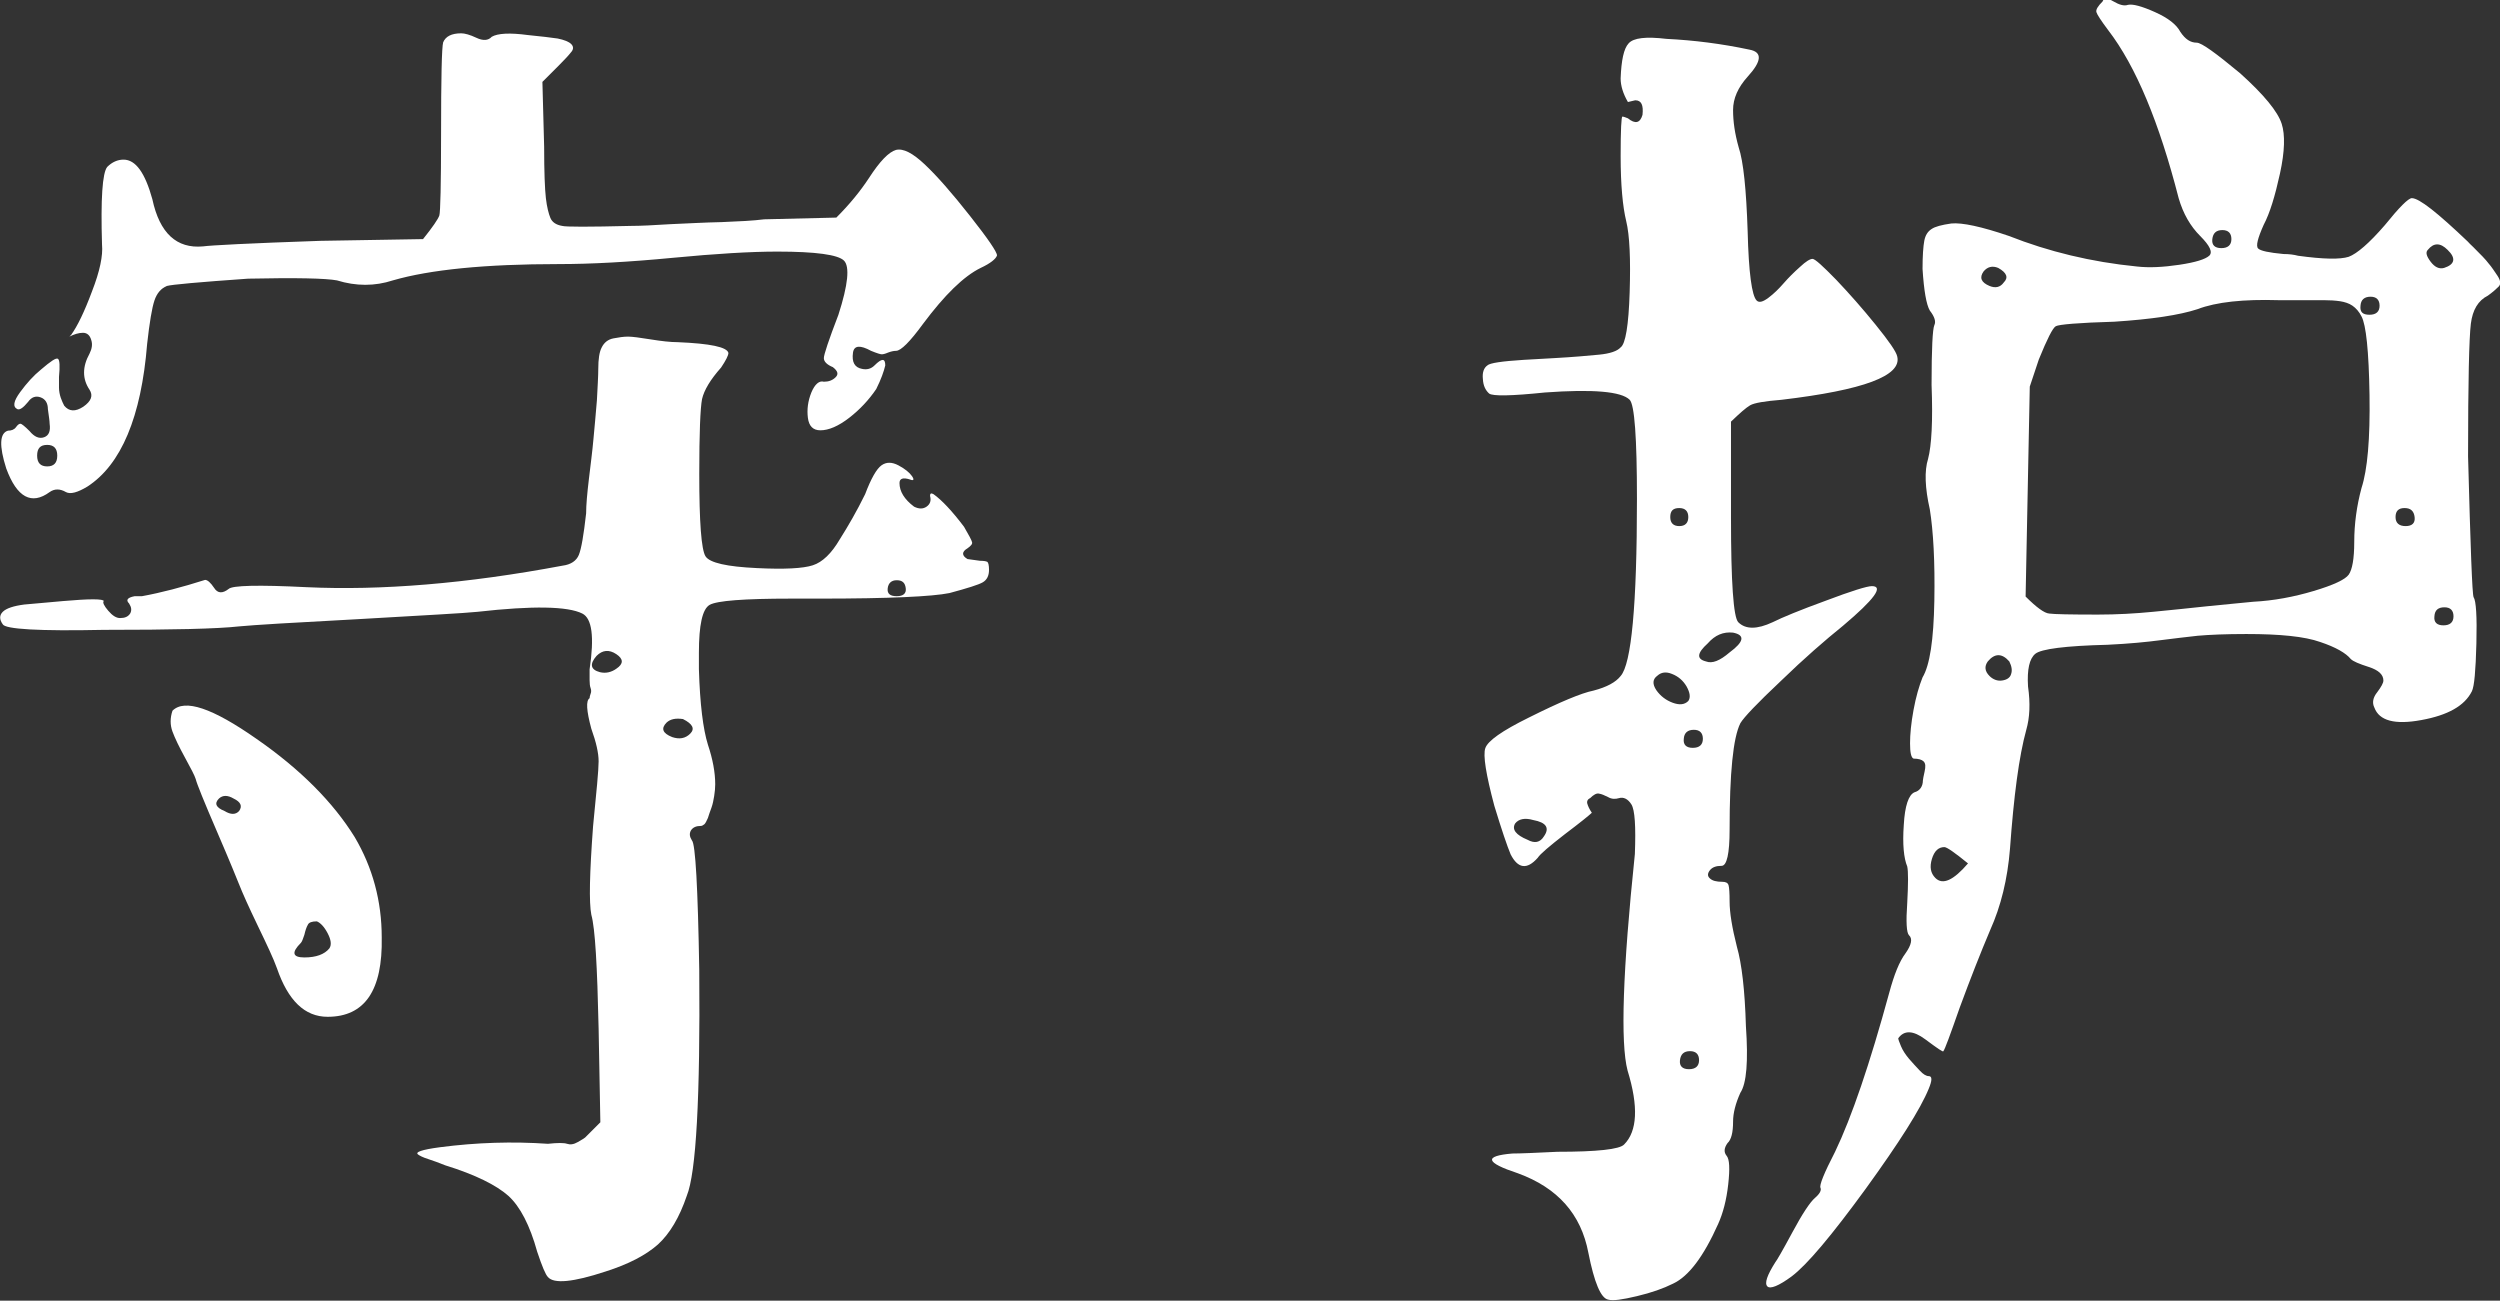 <?xml version="1.0" encoding="utf-8"?>
<!-- Generator: Adobe Illustrator 24.1.0, SVG Export Plug-In . SVG Version: 6.00 Build 0)  -->
<svg version="1.1" id="图层_1" xmlns="http://www.w3.org/2000/svg" xmlns:xlink="http://www.w3.org/1999/xlink" x="0px" y="0px"
	 viewBox="0 0 72.04 37.48" style="enable-background:new 0 0 72.04 37.48;" xml:space="preserve">
<rect x="0" y="0" width="72.04" height="37.48" fill="#333333" stroke="none"/>
<style type="text/css">
	.st0{fill:#FFFFFF;}
	.st1{fill:#101925;}
	.st2{fill:#111A26;}
	.st3{fill:#111925;}
	.st4{fill:#7D0613;}
</style>
<g>
	<path class="st0" d="M17.24,10.63c0-0.28,0.03-0.49,0.1-0.62c0.07-0.14,0.18-0.23,0.34-0.26c0.16-0.03,0.29-0.05,0.42-0.05
		c0.12,0,0.34,0.03,0.65,0.08c0.31,0.05,0.57,0.08,0.78,0.08c0.94,0.04,1.42,0.14,1.46,0.31c0,0.07-0.07,0.21-0.21,0.42
		c-0.31,0.35-0.49,0.65-0.55,0.91c-0.05,0.26-0.08,0.98-0.08,2.16c0,1.39,0.06,2.18,0.18,2.37c0.12,0.19,0.62,0.3,1.48,0.34
		c0.8,0.04,1.33,0.01,1.61-0.08c0.28-0.09,0.54-0.34,0.78-0.75c0.24-0.38,0.49-0.81,0.73-1.3c0.17-0.45,0.33-0.73,0.47-0.83
		c0.14-0.1,0.3-0.1,0.49,0c0.19,0.1,0.32,0.21,0.39,0.31c0.07,0.1,0.05,0.14-0.05,0.1c-0.21-0.07-0.31-0.03-0.31,0.1
		c0,0.24,0.14,0.47,0.42,0.68c0.14,0.07,0.26,0.07,0.36,0c0.1-0.07,0.14-0.17,0.1-0.31c0-0.07,0.03-0.09,0.1-0.05
		c0.24,0.17,0.54,0.49,0.88,0.94c0.14,0.24,0.22,0.39,0.23,0.44c0.02,0.05-0.03,0.11-0.13,0.18c-0.17,0.1-0.17,0.21,0,0.31
		l0.36,0.05c0.1,0,0.17,0.01,0.21,0.03c0.03,0.02,0.05,0.1,0.05,0.23c0,0.17-0.06,0.29-0.18,0.36c-0.12,0.07-0.44,0.17-0.96,0.31
		c-0.49,0.1-1.73,0.16-3.74,0.16c-0.21,0-0.49,0-0.83,0c-1.35,0-2.13,0.06-2.34,0.18c-0.21,0.12-0.31,0.58-0.31,1.38
		c0,0.21,0,0.36,0,0.47c0.03,1.01,0.12,1.73,0.26,2.18c0.14,0.42,0.21,0.8,0.21,1.14c0,0.1-0.01,0.22-0.03,0.34
		c-0.02,0.12-0.04,0.23-0.08,0.34c-0.04,0.1-0.07,0.2-0.1,0.29c-0.04,0.09-0.07,0.15-0.1,0.18c-0.04,0.03-0.07,0.05-0.1,0.05
		c-0.14,0-0.23,0.04-0.29,0.13c-0.05,0.09-0.04,0.18,0.03,0.29c0.1,0.1,0.17,1.35,0.21,3.74c0.03,3.67-0.09,5.84-0.36,6.5
		c-0.21,0.62-0.49,1.09-0.83,1.4c-0.35,0.31-0.85,0.57-1.51,0.78c-0.94,0.31-1.49,0.36-1.66,0.16c-0.07-0.07-0.17-0.31-0.31-0.73
		c-0.21-0.76-0.49-1.3-0.83-1.61c-0.35-0.31-0.95-0.61-1.82-0.88c-0.17-0.07-0.34-0.13-0.49-0.18c-0.16-0.05-0.25-0.1-0.29-0.13
		c-0.1-0.07,0.1-0.14,0.62-0.21c1.07-0.14,2.11-0.17,3.12-0.1c0.28-0.03,0.46-0.03,0.55,0c0.09,0.03,0.19,0.02,0.31-0.05
		c0.12-0.07,0.19-0.11,0.21-0.13c0.02-0.02,0.08-0.08,0.18-0.18s0.19-0.19,0.26-0.26l-0.05-2.7c-0.04-1.8-0.1-2.89-0.21-3.28
		c-0.07-0.35-0.05-1.2,0.05-2.55c0.1-1,0.16-1.63,0.16-1.87c0-0.24-0.07-0.55-0.21-0.94c-0.14-0.52-0.16-0.81-0.05-0.88
		c0-0.03,0.01-0.08,0.03-0.13c0.02-0.05,0.02-0.1,0-0.16c-0.02-0.05-0.03-0.13-0.03-0.23s0-0.21,0-0.31
		c0.14-0.94,0.07-1.47-0.21-1.61c-0.42-0.21-1.42-0.23-3.02-0.05c-0.38,0.04-1.52,0.1-3.41,0.21c-1.89,0.1-3.04,0.17-3.46,0.21
		c-0.62,0.07-1.92,0.1-3.9,0.1c-1.87,0.04-2.84-0.02-2.91-0.16c-0.1-0.14-0.1-0.26,0-0.36s0.31-0.17,0.62-0.21
		c0.38-0.03,0.75-0.07,1.12-0.1c0.36-0.03,0.65-0.05,0.86-0.05s0.31,0.02,0.31,0.05C2.95,17.36,3,17.46,3.12,17.6
		c0.12,0.14,0.23,0.21,0.34,0.21c0.14,0,0.23-0.04,0.29-0.13c0.05-0.09,0.04-0.18-0.03-0.29c-0.1-0.1-0.05-0.17,0.16-0.21h0.21
		c0.55-0.1,1.16-0.26,1.82-0.47c0.07,0,0.16,0.08,0.26,0.23c0.1,0.16,0.24,0.17,0.42,0.03c0.1-0.1,0.85-0.12,2.24-0.05
		c2.15,0.1,4.61-0.1,7.38-0.62c0.24-0.03,0.4-0.14,0.47-0.31c0.07-0.17,0.14-0.57,0.21-1.2c0-0.24,0.03-0.57,0.08-0.99
		c0.05-0.42,0.1-0.8,0.13-1.14c0.03-0.35,0.07-0.72,0.1-1.12C17.22,11.15,17.24,10.84,17.24,10.63z M12.77,1.22
		c0.07-0.17,0.24-0.26,0.52-0.26c0.1,0,0.25,0.04,0.44,0.13c0.19,0.09,0.34,0.08,0.44-0.03c0.17-0.1,0.52-0.12,1.04-0.05
		c0.38,0.04,0.67,0.07,0.86,0.1c0.19,0.04,0.32,0.09,0.39,0.16c0.07,0.07,0.07,0.15,0,0.23c-0.07,0.09-0.19,0.22-0.36,0.39
		l-0.47,0.47l0.05,1.87c0,0.73,0.02,1.22,0.05,1.48c0.03,0.26,0.08,0.45,0.13,0.57c0.05,0.12,0.16,0.2,0.34,0.23
		c0.1,0.03,0.76,0.03,1.98,0c0.28,0,0.66-0.02,1.14-0.05C19.8,6.44,20.3,6.41,20.8,6.4c0.5-0.02,0.91-0.04,1.22-0.08l2.08-0.05
		c0.38-0.38,0.69-0.76,0.94-1.14c0.31-0.48,0.57-0.75,0.78-0.81c0.21-0.05,0.48,0.09,0.83,0.42c0.35,0.33,0.78,0.82,1.3,1.48
		c0.52,0.66,0.78,1.04,0.78,1.14c-0.03,0.1-0.19,0.23-0.47,0.36c-0.49,0.24-1.04,0.78-1.66,1.61c-0.38,0.52-0.64,0.78-0.78,0.78
		c-0.07,0-0.15,0.02-0.23,0.05c-0.09,0.04-0.15,0.05-0.18,0.05c-0.04,0-0.14-0.03-0.31-0.1c-0.31-0.17-0.49-0.16-0.52,0.05
		c-0.04,0.28,0.05,0.43,0.26,0.47c0.14,0.03,0.26,0,0.36-0.1c0.21-0.21,0.31-0.21,0.31,0c-0.04,0.17-0.12,0.4-0.26,0.68
		c-0.21,0.31-0.47,0.59-0.78,0.83c-0.31,0.24-0.59,0.36-0.83,0.36c-0.21,0-0.33-0.12-0.36-0.36c-0.03-0.24,0-0.48,0.1-0.73
		c0.1-0.24,0.23-0.35,0.36-0.31c0.14,0,0.25-0.04,0.34-0.13c0.09-0.09,0.06-0.18-0.08-0.29c-0.17-0.07-0.26-0.16-0.26-0.26
		s0.14-0.52,0.42-1.25c0.28-0.87,0.33-1.39,0.16-1.56c-0.17-0.17-0.81-0.26-1.92-0.26c-0.76,0-1.77,0.06-3.02,0.18
		c-1.25,0.12-2.34,0.18-3.28,0.18c-2.12,0-3.71,0.16-4.78,0.47c-0.52,0.17-1.06,0.17-1.61,0C9.39,8.02,8.54,8,7.15,8.03
		c-1.42,0.1-2.2,0.17-2.34,0.21C4.64,8.31,4.52,8.45,4.45,8.66C4.38,8.87,4.31,9.28,4.24,9.91c-0.17,2.11-0.75,3.48-1.72,4.11
		c-0.28,0.17-0.49,0.23-0.62,0.16c-0.17-0.1-0.33-0.1-0.47,0c-0.52,0.38-0.94,0.16-1.25-0.68c-0.21-0.66-0.19-1.02,0.05-1.09
		c0.1,0,0.18-0.03,0.23-0.1c0.05-0.07,0.09-0.1,0.13-0.1c0.03,0,0.12,0.07,0.26,0.21c0.14,0.17,0.28,0.23,0.42,0.18
		c0.14-0.05,0.19-0.18,0.16-0.39c0-0.07-0.02-0.21-0.05-0.42c0-0.17-0.07-0.29-0.21-0.34c-0.14-0.05-0.26-0.01-0.36,0.13
		c-0.14,0.17-0.24,0.24-0.31,0.21c-0.14-0.07-0.11-0.23,0.08-0.49c0.19-0.26,0.39-0.48,0.6-0.65c0.28-0.24,0.44-0.35,0.49-0.31
		c0.05,0.03,0.06,0.21,0.03,0.52c0,0.1,0,0.21,0,0.31s0.02,0.2,0.05,0.29c0.03,0.09,0.07,0.17,0.1,0.23
		c0.14,0.17,0.32,0.18,0.55,0.03c0.23-0.16,0.29-0.32,0.18-0.49c-0.21-0.31-0.21-0.66,0-1.04c0.07-0.14,0.09-0.27,0.05-0.39
		C2.59,9.66,2.51,9.59,2.39,9.59C2.27,9.59,2.14,9.63,2,9.7l0.05-0.05C2.23,9.4,2.43,8.99,2.65,8.4c0.23-0.59,0.32-1.04,0.29-1.35
		C2.9,5.73,2.95,4.98,3.09,4.81C3.23,4.67,3.39,4.6,3.56,4.6c0.35,0,0.62,0.38,0.83,1.14C4.6,6.72,5.09,7.17,5.85,7.1
		c0.21-0.03,1.33-0.09,3.38-0.16l2.96-0.05c0.28-0.35,0.43-0.57,0.47-0.68c0.03-0.1,0.05-0.88,0.05-2.34
		C12.71,2.24,12.73,1.36,12.77,1.22z M1.07,13.13c0,0.21,0.1,0.31,0.29,0.31c0.19,0,0.29-0.1,0.29-0.31s-0.1-0.31-0.29-0.31
		C1.16,12.82,1.07,12.92,1.07,13.13z M11,27.01c0.03,1.53-0.49,2.29-1.56,2.29c-0.66,0-1.14-0.47-1.46-1.4
		c-0.1-0.28-0.29-0.68-0.55-1.22c-0.26-0.54-0.44-0.94-0.55-1.22c-0.04-0.1-0.24-0.6-0.62-1.48c-0.38-0.88-0.59-1.4-0.62-1.53
		c-0.03-0.1-0.14-0.31-0.31-0.62c-0.17-0.31-0.29-0.56-0.36-0.75c-0.07-0.19-0.07-0.39,0-0.6c0.35-0.35,1.15-0.08,2.42,0.81
		c1.27,0.88,2.21,1.83,2.83,2.83C10.74,25,11,25.97,11,27.01z M6.89,23.37c0.1-0.14,0.05-0.26-0.16-0.36c-0.17-0.1-0.31-0.1-0.42,0
		c-0.14,0.14-0.09,0.26,0.16,0.36C6.65,23.48,6.79,23.48,6.89,23.37z M9.49,27.33c0.07-0.1,0.05-0.25-0.05-0.44
		c-0.1-0.19-0.21-0.3-0.31-0.34c-0.14,0-0.23,0.03-0.26,0.1c-0.04,0.07-0.07,0.16-0.1,0.29c-0.04,0.12-0.07,0.2-0.1,0.23
		c-0.28,0.28-0.24,0.42,0.1,0.42C9.11,27.59,9.35,27.5,9.49,27.33z M17.76,19.27c0.21-0.14,0.21-0.28,0-0.42
		c-0.21-0.14-0.4-0.12-0.57,0.05c-0.21,0.24-0.17,0.4,0.1,0.47C17.46,19.41,17.62,19.37,17.76,19.27z M19.89,21.14
		c0.14-0.14,0.07-0.28-0.21-0.42c-0.21-0.03-0.36,0-0.47,0.1c-0.17,0.17-0.12,0.31,0.16,0.42C19.58,21.31,19.75,21.28,19.89,21.14z
		 M25.58,16.95c-0.02,0.16,0.07,0.23,0.26,0.23c0.19,0,0.28-0.08,0.26-0.23c-0.02-0.16-0.1-0.23-0.26-0.23
		C25.69,16.72,25.6,16.8,25.58,16.95z"/>
	<path class="st0" d="M46.93,1.25c0.14-0.16,0.5-0.2,1.09-0.13c0.8,0.04,1.59,0.14,2.39,0.31c0.38,0.07,0.36,0.33-0.05,0.78
		c-0.28,0.31-0.42,0.63-0.42,0.96c0,0.33,0.05,0.68,0.16,1.07c0.14,0.42,0.22,1.22,0.26,2.42c0.03,1.2,0.12,1.86,0.26,2
		c0.07,0.07,0.18,0.04,0.34-0.08c0.16-0.12,0.3-0.26,0.44-0.42c0.14-0.16,0.29-0.31,0.47-0.47c0.17-0.16,0.29-0.23,0.36-0.23
		c0.07,0,0.29,0.2,0.68,0.6c0.38,0.4,0.76,0.83,1.14,1.3c0.38,0.47,0.59,0.77,0.62,0.91c0.14,0.56-0.97,0.97-3.33,1.25
		c-0.49,0.04-0.79,0.09-0.91,0.16c-0.12,0.07-0.3,0.23-0.55,0.47v2.76c0,1.87,0.07,2.88,0.21,3.02c0.21,0.21,0.54,0.21,0.99,0
		c0.28-0.14,0.79-0.35,1.53-0.62c0.74-0.28,1.19-0.42,1.33-0.42c0.35,0,0.07,0.38-0.83,1.14c-0.52,0.42-1.12,0.94-1.79,1.59
		c-0.68,0.64-1.07,1.05-1.17,1.22c-0.21,0.42-0.31,1.44-0.31,3.07c0,0.69-0.08,1.04-0.23,1.04c-0.16,0-0.27,0.04-0.34,0.13
		c-0.07,0.09-0.07,0.17,0,0.23c0.07,0.07,0.19,0.1,0.36,0.1c0.1,0,0.16,0.03,0.18,0.1c0.02,0.07,0.03,0.23,0.03,0.47
		c0,0.31,0.07,0.75,0.21,1.3c0.14,0.49,0.23,1.25,0.26,2.29c0.07,1.01,0.02,1.65-0.16,1.92c-0.14,0.31-0.21,0.59-0.21,0.83
		c0,0.31-0.05,0.52-0.16,0.62c-0.1,0.14-0.11,0.26-0.03,0.36c0.09,0.1,0.1,0.38,0.05,0.83c-0.05,0.45-0.15,0.83-0.29,1.14
		c-0.42,0.94-0.85,1.51-1.3,1.72c-0.28,0.14-0.62,0.26-1.04,0.36s-0.69,0.14-0.83,0.1c-0.21-0.04-0.4-0.49-0.57-1.35
		c-0.21-1.11-0.88-1.87-2.03-2.29c-0.94-0.31-0.99-0.5-0.16-0.57c0.24,0,0.68-0.02,1.3-0.05c1.14,0,1.79-0.07,1.92-0.21
		c0.38-0.38,0.42-1.09,0.1-2.13c-0.21-0.8-0.14-2.88,0.21-6.24c0.03-0.8,0-1.27-0.1-1.43c-0.1-0.16-0.23-0.22-0.36-0.18
		c-0.1,0.03-0.21,0.03-0.31-0.03c-0.1-0.05-0.19-0.09-0.26-0.1c-0.07-0.02-0.16,0.03-0.26,0.13c-0.07,0.03-0.1,0.09-0.08,0.16
		c0.02,0.07,0.06,0.16,0.13,0.26c-0.07,0.07-0.33,0.28-0.78,0.62c-0.45,0.35-0.71,0.57-0.78,0.68c-0.31,0.35-0.57,0.31-0.78-0.1
		c-0.1-0.24-0.26-0.71-0.47-1.4c-0.24-0.9-0.33-1.46-0.26-1.66c0.07-0.21,0.48-0.5,1.25-0.88c0.9-0.45,1.52-0.71,1.87-0.78
		c0.38-0.1,0.64-0.24,0.78-0.42c0.31-0.35,0.47-2.04,0.47-5.1c0-1.77-0.07-2.72-0.21-2.86c-0.24-0.24-1.06-0.31-2.44-0.21
		c-0.97,0.1-1.51,0.11-1.61,0.03c-0.1-0.09-0.17-0.22-0.18-0.42c-0.02-0.19,0.03-0.32,0.13-0.39c0.07-0.07,0.42-0.12,1.04-0.16
		c0.03,0,0.33-0.02,0.88-0.05c0.55-0.03,0.99-0.07,1.3-0.1c0.31-0.03,0.52-0.1,0.62-0.21c0.14-0.1,0.23-0.63,0.26-1.59
		c0.03-0.95,0-1.64-0.1-2.05s-0.16-1.04-0.16-1.87c0-0.76,0.02-1.14,0.05-1.14c0.03,0,0.09,0.02,0.16,0.05
		c0.21,0.17,0.35,0.14,0.42-0.1c0.03-0.28-0.03-0.42-0.21-0.42l-0.21,0.05c-0.14-0.24-0.21-0.47-0.21-0.68
		C46.72,1.74,46.79,1.4,46.93,1.25z M44.49,24.1c0.17-0.24,0.07-0.4-0.31-0.47c-0.24-0.07-0.42-0.03-0.52,0.1
		c-0.1,0.17,0.02,0.33,0.36,0.47C44.22,24.31,44.38,24.28,44.49,24.1z M48.65,20.2c0.07-0.1,0.05-0.24-0.05-0.42
		c-0.1-0.17-0.24-0.29-0.42-0.36c-0.17-0.07-0.31-0.05-0.42,0.05c-0.14,0.1-0.15,0.24-0.03,0.42c0.12,0.17,0.28,0.29,0.47,0.36
		C48.39,20.32,48.54,20.31,48.65,20.2z M48.13,14.9c0,0.17,0.09,0.26,0.26,0.26c0.17,0,0.26-0.09,0.26-0.26
		c0-0.17-0.09-0.26-0.26-0.26C48.21,14.64,48.13,14.72,48.13,14.9z M48.41,30.55c-0.02,0.17,0.07,0.26,0.26,0.26
		c0.19,0,0.29-0.09,0.29-0.26c0-0.17-0.09-0.26-0.26-0.26C48.52,30.29,48.43,30.38,48.41,30.55z M48.52,21.29
		c-0.02,0.17,0.07,0.26,0.26,0.26c0.19,0,0.29-0.09,0.29-0.26c0-0.17-0.09-0.26-0.26-0.26C48.63,21.03,48.53,21.12,48.52,21.29z
		 M49.84,18.8c0.42-0.31,0.45-0.5,0.1-0.57c-0.28-0.03-0.52,0.07-0.73,0.31c-0.31,0.28-0.33,0.45-0.05,0.52
		C49.34,19.13,49.56,19.04,49.84,18.8z M55.41,22.49c0-0.03,0.02-0.12,0.05-0.26c0.03-0.14,0.03-0.23-0.03-0.29
		c-0.05-0.05-0.15-0.08-0.29-0.08c-0.07-0.03-0.1-0.18-0.1-0.44c0-0.26,0.03-0.58,0.1-0.96c0.07-0.38,0.16-0.69,0.26-0.94
		c0.21-0.35,0.32-1.08,0.34-2.21c0.02-1.13-0.03-2-0.13-2.63c-0.14-0.62-0.16-1.11-0.05-1.46c0.1-0.38,0.14-1.09,0.1-2.13
		c0-1.04,0.03-1.61,0.08-1.72c0.05-0.1,0.01-0.24-0.13-0.42c-0.1-0.17-0.17-0.57-0.21-1.2c0-0.38,0.02-0.65,0.05-0.81
		c0.03-0.16,0.1-0.27,0.21-0.34c0.1-0.07,0.29-0.12,0.57-0.16c0.31-0.03,0.87,0.09,1.66,0.36c1.14,0.45,2.37,0.75,3.69,0.88
		c0.35,0.04,0.75,0.02,1.22-0.05c0.47-0.07,0.75-0.16,0.86-0.26s0.02-0.29-0.26-0.57c-0.28-0.28-0.49-0.64-0.62-1.09
		c-0.56-2.18-1.23-3.8-2.03-4.84c-0.21-0.28-0.32-0.45-0.34-0.52c-0.02-0.07,0.04-0.17,0.18-0.31c0.03-0.1,0.14-0.1,0.31,0
		c0.17,0.1,0.31,0.14,0.42,0.1c0.14-0.03,0.4,0.04,0.78,0.21c0.38,0.17,0.62,0.36,0.73,0.57c0.14,0.21,0.29,0.31,0.47,0.31
		c0.14,0,0.55,0.3,1.25,0.88c0.69,0.62,1.09,1.11,1.2,1.46c0.1,0.31,0.09,0.79-0.05,1.43c-0.14,0.64-0.29,1.14-0.47,1.48
		c-0.17,0.38-0.23,0.61-0.16,0.68c0.07,0.07,0.31,0.12,0.73,0.16c0.17,0,0.31,0.02,0.42,0.05c0.73,0.1,1.21,0.11,1.46,0.03
		c0.24-0.09,0.59-0.39,1.04-0.91c0.42-0.52,0.68-0.78,0.78-0.78c0.21,0,0.74,0.42,1.61,1.25c0.03,0.04,0.09,0.09,0.16,0.16
		c0.21,0.21,0.36,0.36,0.44,0.47c0.09,0.1,0.17,0.23,0.26,0.36c0.09,0.14,0.1,0.24,0.03,0.31c-0.07,0.07-0.17,0.16-0.31,0.26
		c-0.28,0.14-0.44,0.41-0.49,0.81c-0.05,0.4-0.08,1.67-0.08,3.82c0.07,2.63,0.12,3.99,0.16,4.06c0.07,0.1,0.1,0.55,0.08,1.33
		c-0.02,0.78-0.06,1.24-0.13,1.38c-0.21,0.42-0.69,0.69-1.46,0.83c-0.76,0.14-1.21,0.02-1.35-0.36c-0.07-0.14-0.04-0.29,0.08-0.44
		c0.12-0.16,0.18-0.27,0.18-0.34c0-0.17-0.14-0.3-0.42-0.39c-0.28-0.09-0.45-0.16-0.52-0.23c-0.14-0.17-0.43-0.34-0.88-0.49
		c-0.45-0.16-1.16-0.23-2.13-0.23c-0.59,0-1.06,0.02-1.4,0.05c-0.35,0.04-0.71,0.08-1.09,0.13c-0.38,0.05-0.88,0.1-1.51,0.13
		c-1.21,0.03-1.91,0.12-2.08,0.26c-0.17,0.14-0.24,0.45-0.21,0.94c0.07,0.49,0.05,0.9-0.05,1.25c-0.21,0.76-0.36,1.91-0.47,3.43
		c-0.07,0.87-0.26,1.65-0.57,2.34c-0.28,0.66-0.57,1.4-0.88,2.24c-0.28,0.8-0.43,1.21-0.47,1.25c0,0.04-0.17-0.08-0.52-0.34
		c-0.35-0.26-0.61-0.27-0.78-0.03c0,0.03,0.03,0.11,0.08,0.23c0.05,0.12,0.13,0.24,0.23,0.36c0.1,0.12,0.21,0.23,0.31,0.34
		s0.19,0.16,0.26,0.16c0.1,0,0.1,0.12,0,0.36c-0.24,0.59-0.85,1.55-1.82,2.89c-0.97,1.33-1.68,2.18-2.13,2.52
		c-0.38,0.28-0.62,0.37-0.7,0.29c-0.09-0.09-0.01-0.32,0.23-0.7c0.03-0.03,0.2-0.32,0.49-0.86c0.29-0.54,0.51-0.87,0.65-0.99
		c0.14-0.12,0.19-0.22,0.16-0.29c-0.04-0.07,0.1-0.42,0.42-1.04c0.48-1,1-2.53,1.56-4.58c0.14-0.52,0.29-0.9,0.47-1.14
		c0.17-0.24,0.21-0.42,0.1-0.52c-0.07-0.07-0.09-0.38-0.05-0.94c0.03-0.55,0.03-0.9,0-1.04c-0.1-0.24-0.14-0.64-0.1-1.2
		c0.03-0.55,0.14-0.87,0.31-0.94C55.32,22.79,55.41,22.66,55.41,22.49z M56.71,24.88c-0.38-0.31-0.61-0.47-0.68-0.47
		c-0.17,0-0.29,0.11-0.36,0.34c-0.07,0.23-0.04,0.41,0.1,0.55C55.98,25.51,56.29,25.37,56.71,24.88z M57.74,8.14
		c0.14-0.14,0.09-0.28-0.16-0.42c-0.17-0.07-0.31-0.03-0.42,0.1C57.03,8,57.09,8.14,57.33,8.24C57.5,8.31,57.64,8.28,57.74,8.14z
		 M57.9,19.06c-0.21-0.24-0.42-0.24-0.62,0c-0.1,0.14-0.09,0.28,0.05,0.42c0.1,0.1,0.23,0.15,0.36,0.13
		c0.14-0.02,0.23-0.08,0.26-0.18C57.99,19.32,57.97,19.2,57.9,19.06z M58.37,17.19c0.31,0.31,0.54,0.48,0.68,0.49
		c0.14,0.02,0.61,0.03,1.4,0.03c0.55,0,1.08-0.03,1.59-0.08c0.5-0.05,1.02-0.1,1.56-0.16c0.54-0.05,0.98-0.1,1.33-0.13
		c0.59-0.03,1.17-0.14,1.74-0.31c0.57-0.17,0.91-0.33,1.01-0.47c0.1-0.14,0.16-0.45,0.16-0.94c0-0.52,0.07-1.04,0.21-1.56
		c0.17-0.52,0.25-1.41,0.23-2.68c-0.02-1.27-0.1-2.02-0.23-2.26c-0.07-0.14-0.16-0.24-0.26-0.31c-0.1-0.07-0.23-0.11-0.36-0.13
		c-0.14-0.02-0.29-0.03-0.47-0.03c-0.17,0-0.36,0-0.57,0s-0.45,0-0.73,0c-1.01-0.03-1.79,0.05-2.34,0.26
		c-0.52,0.17-1.32,0.29-2.39,0.36c-1.04,0.03-1.6,0.08-1.69,0.13c-0.09,0.05-0.25,0.37-0.49,0.96l-0.26,0.78L58.37,17.19z
		 M63.75,6.89c-0.02,0.17,0.07,0.26,0.26,0.26c0.19,0,0.29-0.09,0.29-0.26c0-0.17-0.09-0.26-0.26-0.26
		C63.86,6.63,63.77,6.72,63.75,6.89z M68.02,8.81C68,8.99,68.08,9.07,68.28,9.07c0.19,0,0.29-0.09,0.29-0.26
		c0-0.17-0.09-0.26-0.26-0.26C68.13,8.55,68.03,8.64,68.02,8.81z M69.03,14.9c0,0.17,0.1,0.26,0.29,0.26c0.19,0,0.28-0.09,0.26-0.26
		c-0.02-0.17-0.11-0.26-0.29-0.26C69.12,14.64,69.03,14.72,69.03,14.9z M70.43,7.72c0.31-0.1,0.35-0.28,0.1-0.52
		c-0.21-0.21-0.4-0.21-0.57,0c-0.07,0.07-0.04,0.18,0.08,0.34C70.16,7.7,70.29,7.76,70.43,7.72z M70.15,17.76
		c-0.02,0.17,0.07,0.26,0.26,0.26c0.19,0,0.29-0.09,0.29-0.26c0-0.17-0.09-0.26-0.26-0.26C70.26,17.5,70.16,17.58,70.15,17.76z"/>
</g>
</svg>
